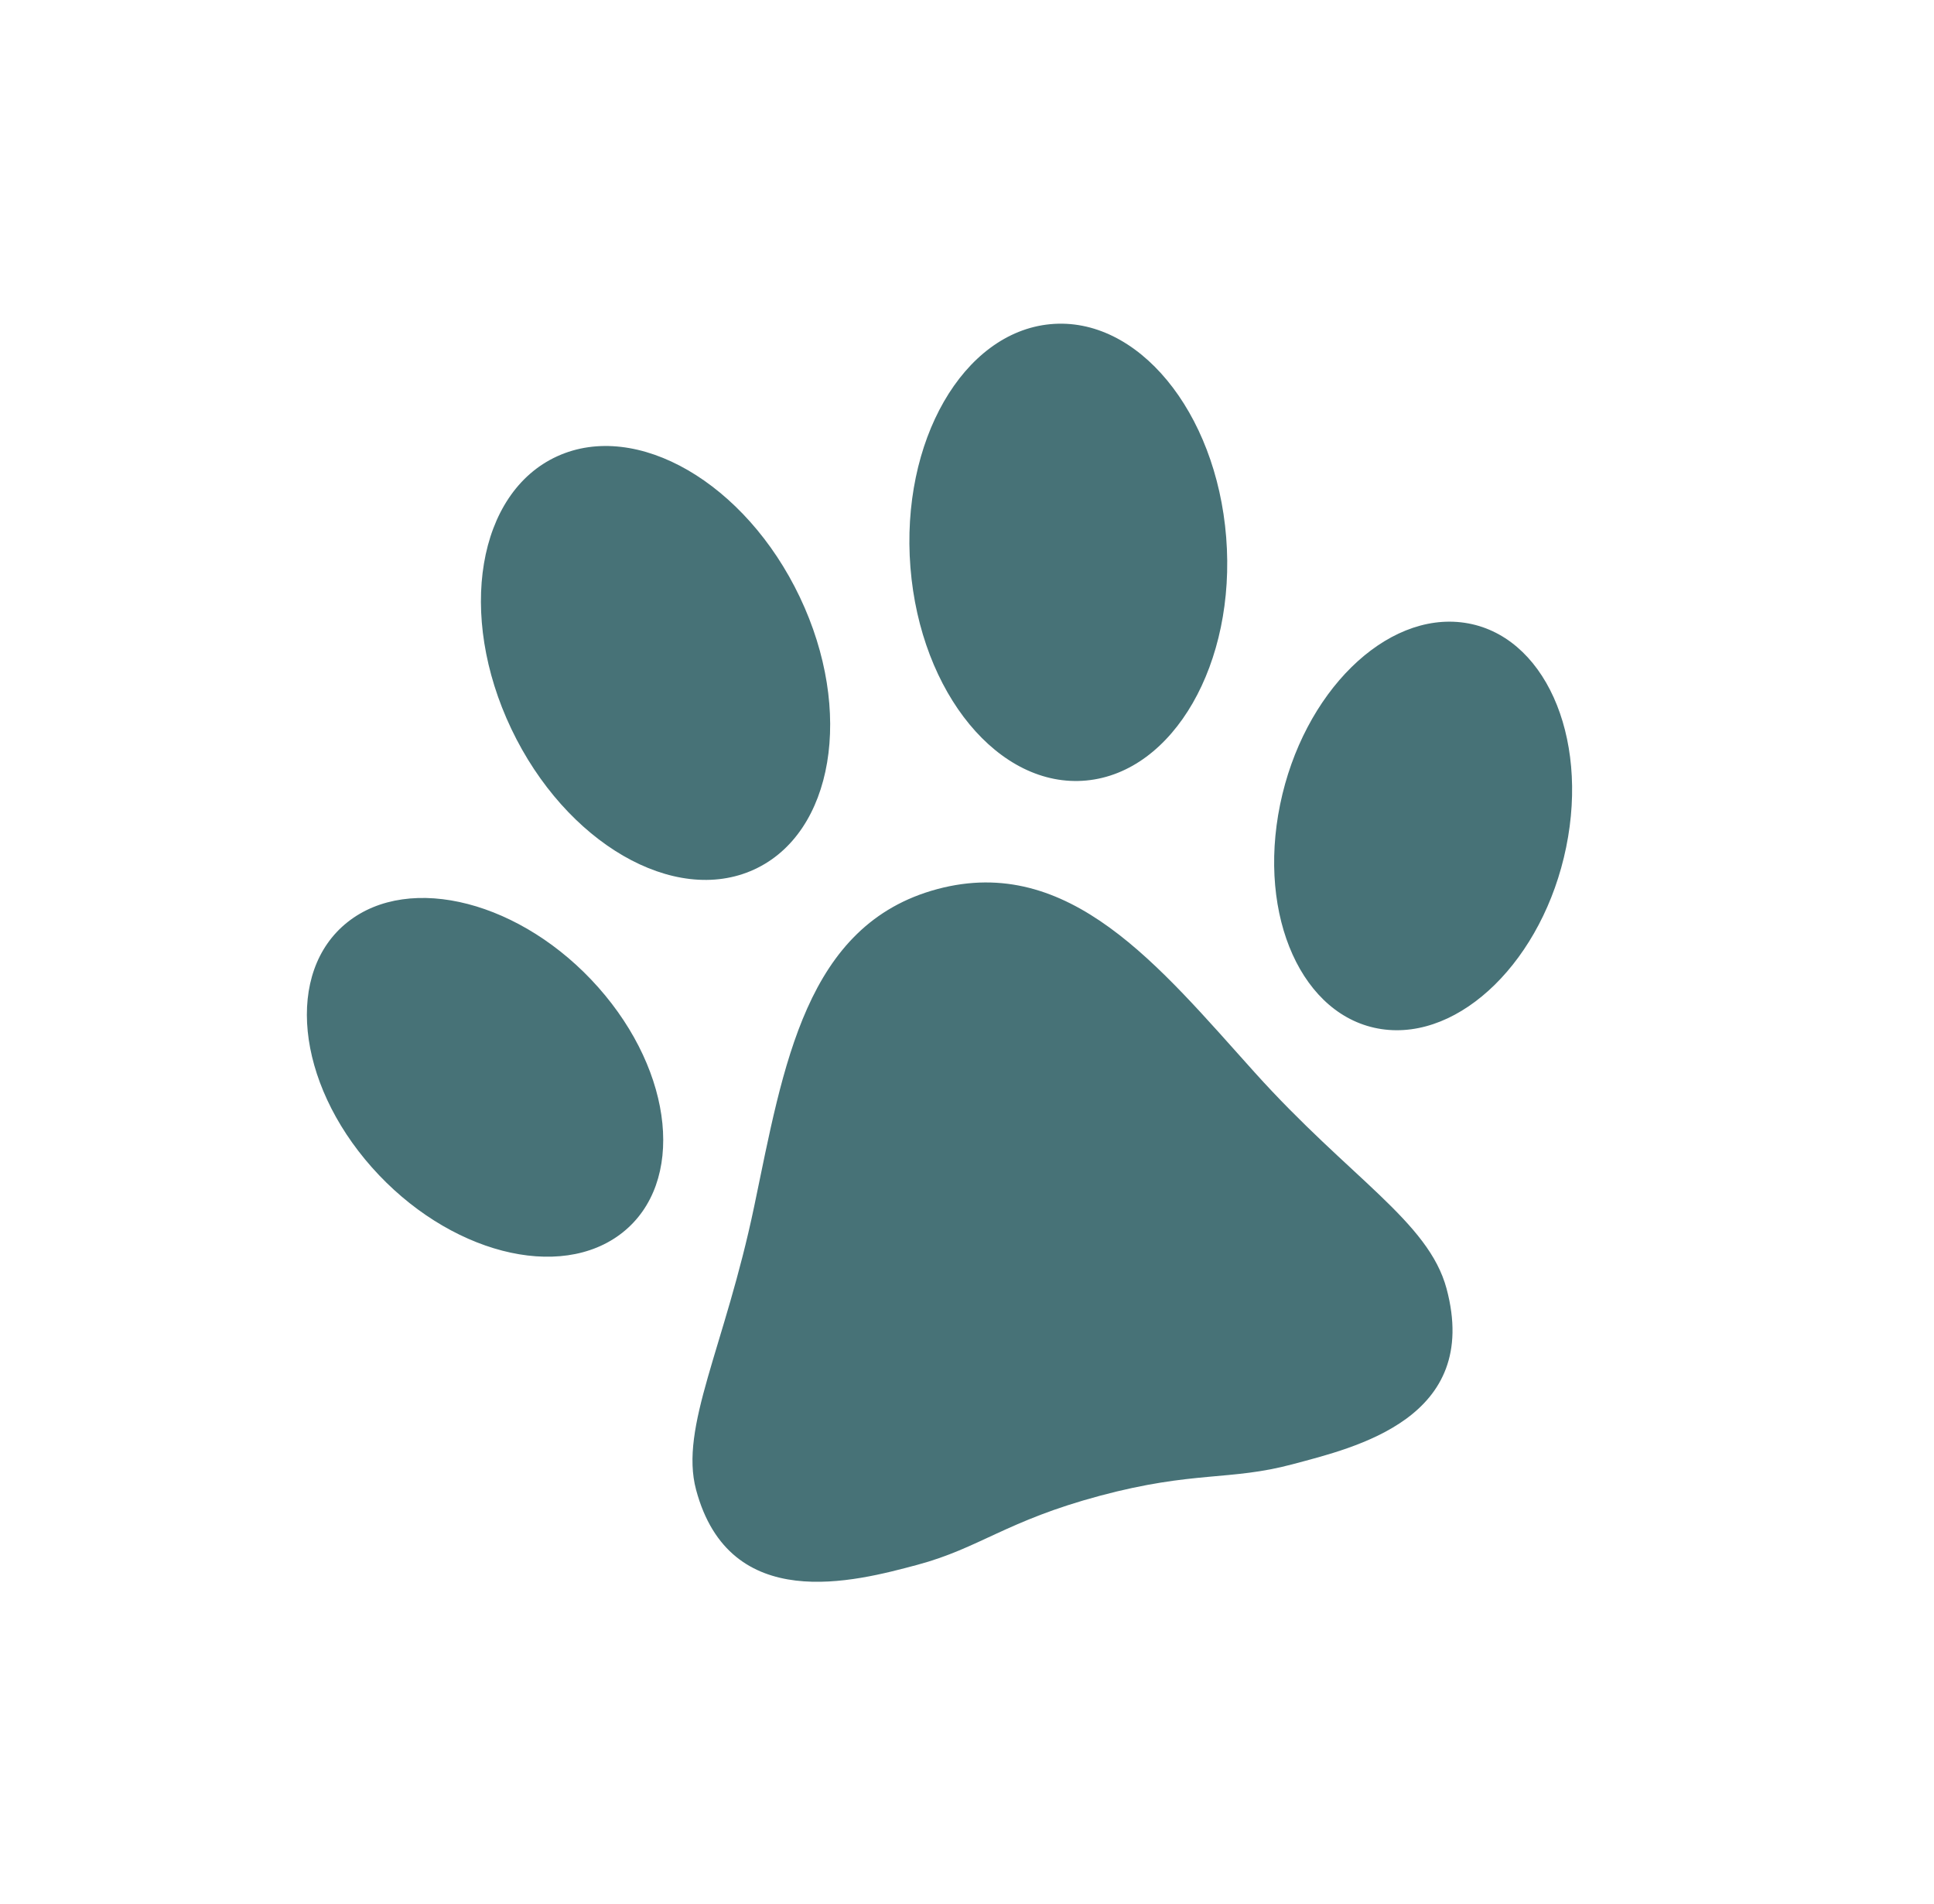 <?xml version="1.0" encoding="UTF-8"?> <svg xmlns="http://www.w3.org/2000/svg" width="64" height="63" viewBox="0 0 64 63" fill="none"> <path fill-rule="evenodd" clip-rule="evenodd" d="M47.87 42.641C49.02 46.939 44.842 47.897 42.772 48.451C40.703 49.006 39.502 48.662 36.397 49.494C33.293 50.326 32.425 51.224 30.355 51.779C28.285 52.333 24.146 53.442 23.035 49.296C22.479 47.219 23.987 44.568 24.958 39.916C25.93 35.263 26.652 30.59 31.018 29.419C35.385 28.25 38.355 31.967 41.515 35.48C44.674 38.992 47.273 40.413 47.87 42.641ZM20.605 40.781C22.673 39.136 22.312 35.504 19.797 32.669C17.282 29.835 13.567 28.87 11.498 30.515C9.429 32.16 9.791 35.792 12.306 38.627C14.821 41.461 18.536 42.426 20.605 40.781ZM45.717 34.052C43.103 33.661 41.601 30.336 42.361 26.623C43.122 22.911 45.858 20.218 48.471 20.608C51.085 20.999 52.588 24.325 51.827 28.037C51.067 31.749 48.331 34.442 45.717 34.052ZM24.95 28.774C27.586 27.57 28.265 23.532 26.467 19.756C24.669 15.979 21.074 13.894 18.437 15.099C15.801 16.303 15.122 20.341 16.92 24.117C18.718 27.894 22.313 29.979 24.95 28.774ZM35.951 25.826C33.066 26.101 30.459 22.944 30.128 18.775C29.797 14.605 31.868 11.002 34.754 10.727C37.639 10.452 40.246 13.609 40.577 17.779C40.908 21.948 38.837 25.551 35.951 25.826Z" fill="#477277"></path> </svg> 